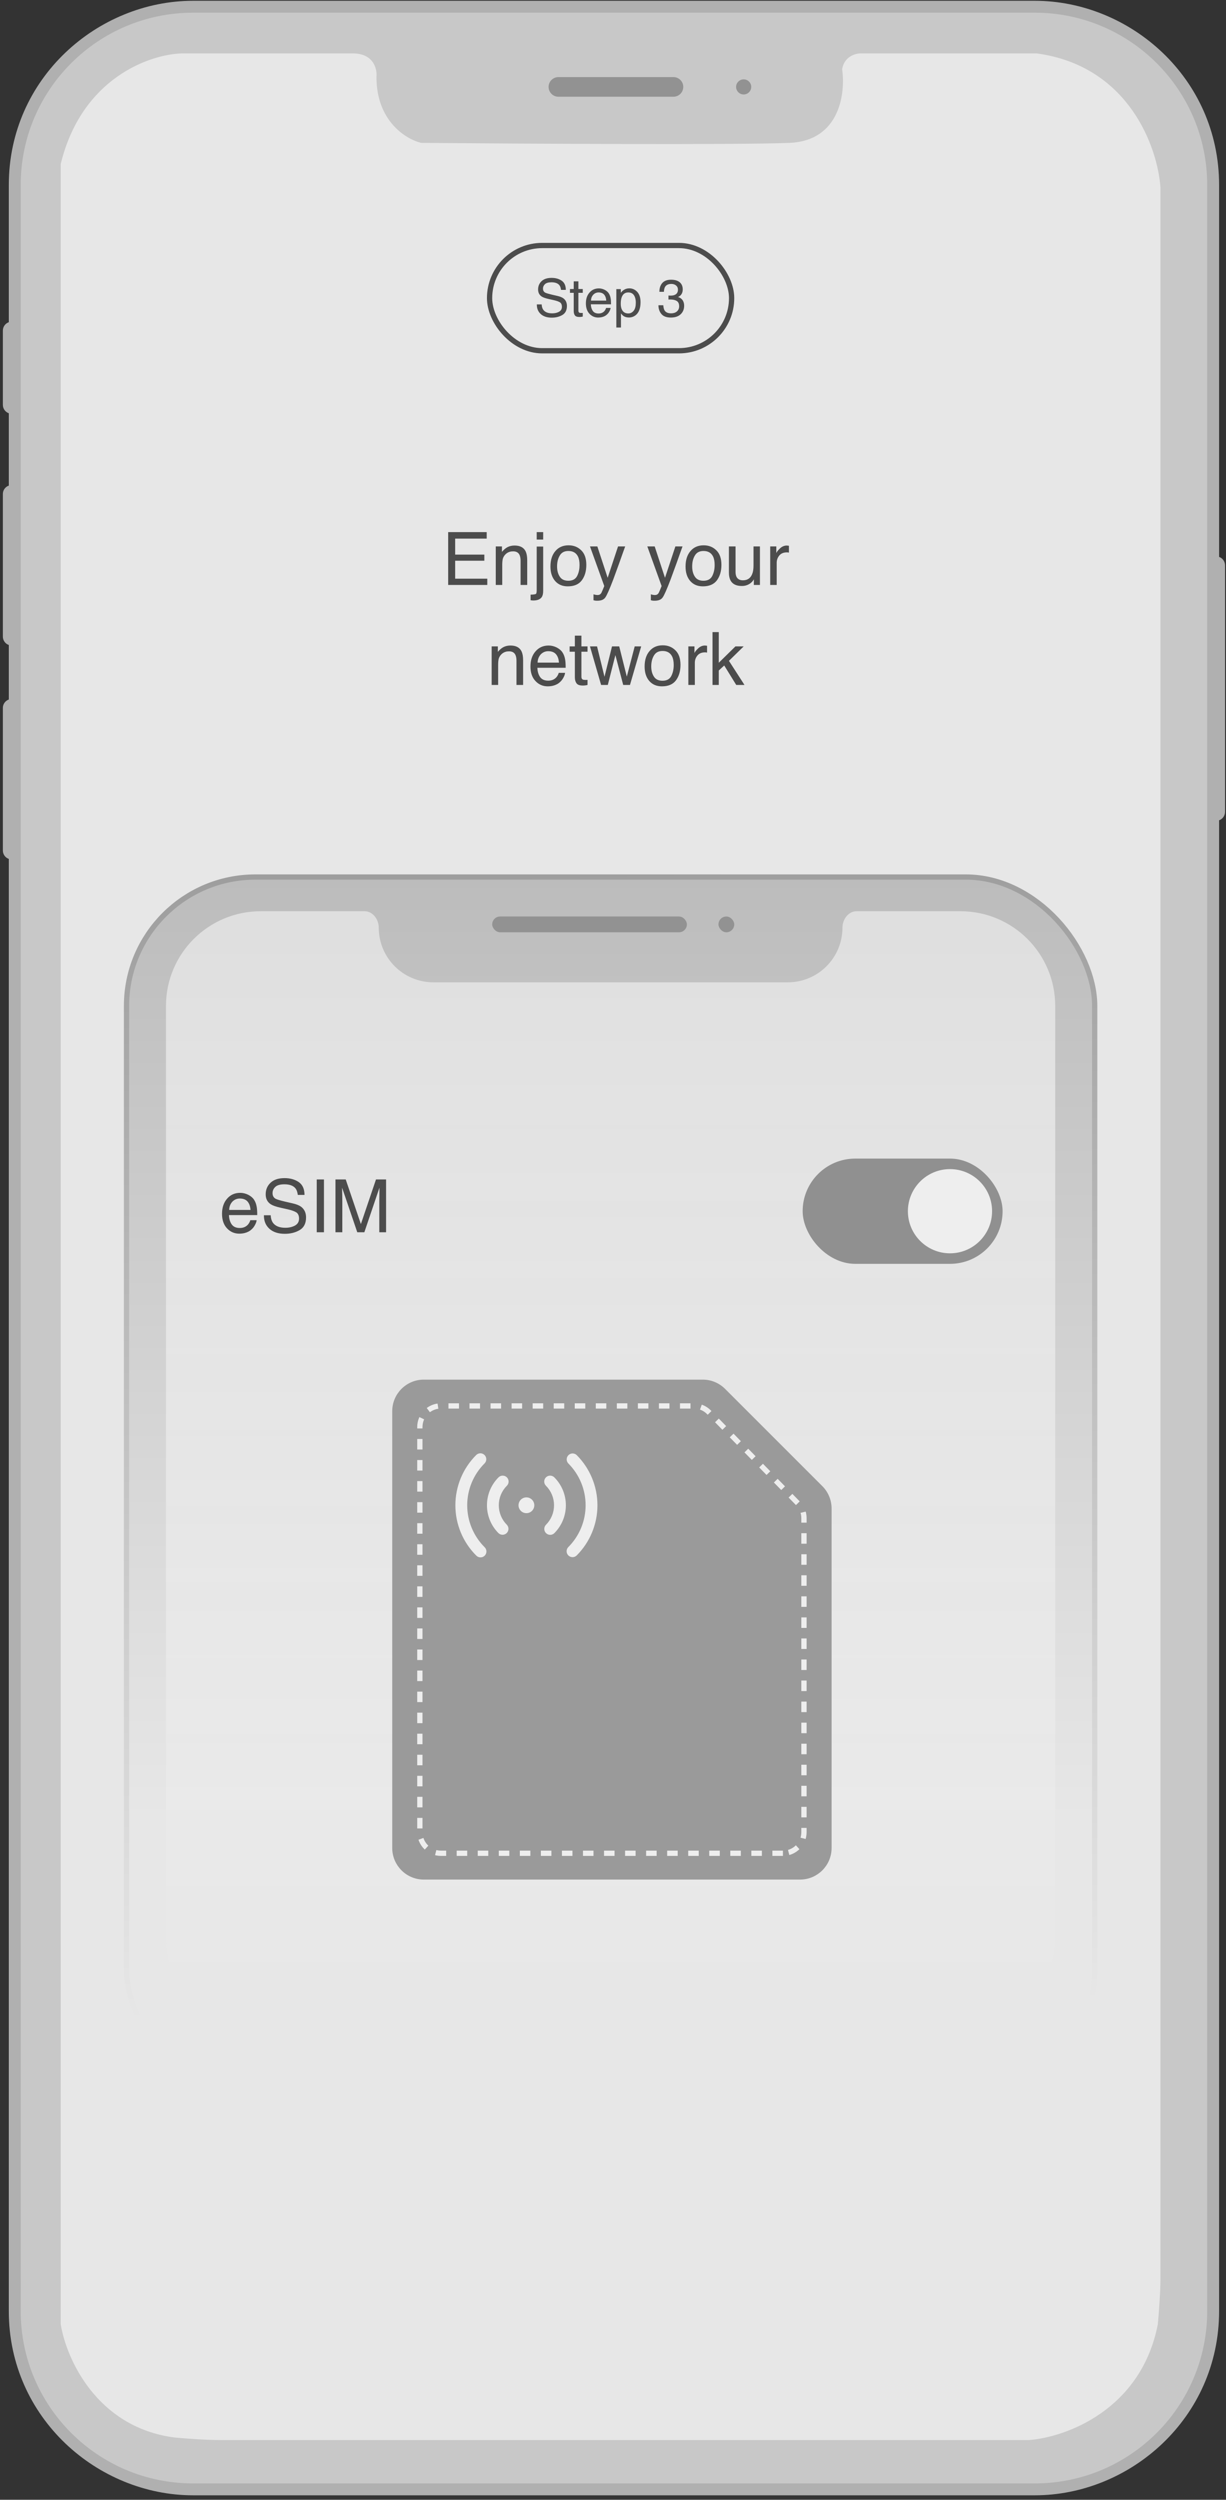 <svg width="233" height="475" viewBox="0 0 233 475" fill="none" xmlns="http://www.w3.org/2000/svg">
<rect x="0" y="0" width="233" height="475" fill="#333333" stroke="none"/>
<path fill-rule="evenodd" clip-rule="evenodd" d="M36.713 0.15H196.647C214.75 0.15 231.686 14.81 231.686 35.15V105.82C232.344 106.05 232.816 106.68 232.816 107.42V154.27C232.816 155.01 232.344 155.64 231.686 155.87V439.15C231.686 459.49 214.75 474.15 196.647 474.15H36.713C18.61 474.15 1.674 459.49 1.674 439.15V163.21C1.016 162.98 0.544 162.35 0.544 161.61V134.51C0.544 133.78 1.016 133.15 1.674 132.92V122.56C1.016 122.33 0.544 121.7 0.544 120.96V93.87C0.544 93.13 1.016 92.5 1.674 92.27V78.53C1.016 78.29 0.544 77.67 0.544 76.93V62.82C0.544 62.08 1.016 61.45 1.674 61.22V35.15C1.674 14.81 18.61 0.15 36.713 0.15Z" fill="#B0B0B0"/>
<path fill-rule="evenodd" clip-rule="evenodd" d="M36.713 2.41H196.647C214.75 2.41 229.426 17.07 229.426 35.15C229.426 170.3 229.426 302.91 229.426 439.15C229.426 457.23 214.75 471.89 196.647 471.89H36.713C18.61 471.89 3.935 457.23 3.935 439.15C3.935 301.58 3.935 168.35 3.935 35.15C3.935 17.07 18.61 2.41 36.713 2.41Z" fill="#C8C8C8"/>
<path d="M141.333 17.95C142.128 17.95 142.772 17.31 142.772 16.51C142.772 15.72 142.128 15.08 141.333 15.08C140.538 15.08 139.894 15.72 139.894 16.51C139.894 17.31 140.538 17.95 141.333 17.95Z" fill="#929292"/>
<path d="M127.991 18.38H106.121C105.094 18.38 104.257 17.54 104.257 16.51C104.257 15.49 105.094 14.65 106.121 14.65H127.991C129.017 14.65 129.855 15.49 129.855 16.51C129.855 17.54 129.017 18.38 127.991 18.38Z" fill="#929292"/>
<path d="M150.044 27.15C159.644 26.75 160.711 17.65 160.044 13.15C160.444 10.75 162.544 10.15 163.544 10.15H191.044H197.044C214.644 12.55 220.044 28.15 220.544 35.65V433.15C220.544 435.55 220.211 439.817 220.044 441.65C216.844 458.05 202.377 463.15 195.544 463.65H42.044C38.844 463.65 34.711 463.317 33.044 463.15C18.244 461.15 12.544 447.983 11.544 441.65V37.15V31.15C15.544 14.75 28.544 10.317 34.544 10.15H67.044C71.044 10.15 71.711 13.15 71.544 14.65C71.544 23.05 77.211 26.483 80.044 27.15C99.377 27.317 140.444 27.55 150.044 27.15Z" fill="#E7E7E7"/>
<rect x="93.044" y="46.65" width="46" height="20" rx="10" stroke="#4C4C4C"/>
<path d="M102.944 57.84C102.964 58.24 103.054 58.57 103.224 58.83C103.554 59.3 104.114 59.54 104.934 59.54C105.294 59.54 105.634 59.49 105.924 59.38C106.514 59.18 106.794 58.82 106.794 58.3C106.794 57.91 106.674 57.63 106.434 57.46C106.184 57.3 105.794 57.16 105.274 57.04L104.294 56.82C103.664 56.68 103.214 56.52 102.954 56.35C102.494 56.05 102.264 55.6 102.264 55C102.264 54.36 102.494 53.83 102.934 53.42C103.384 53 104.014 52.8 104.834 52.8C105.584 52.8 106.224 52.98 106.754 53.34C107.274 53.7 107.534 54.29 107.534 55.08H106.624C106.574 54.7 106.474 54.4 106.314 54.2C106.014 53.82 105.504 53.64 104.804 53.64C104.234 53.64 103.814 53.76 103.564 54C103.314 54.24 103.194 54.52 103.194 54.84C103.194 55.19 103.334 55.45 103.624 55.61C103.824 55.71 104.254 55.84 104.934 56L105.934 56.23C106.424 56.34 106.794 56.49 107.064 56.68C107.514 57.02 107.744 57.5 107.744 58.14C107.744 58.94 107.454 59.51 106.884 59.85C106.304 60.19 105.634 60.36 104.864 60.36C103.974 60.36 103.274 60.13 102.774 59.68C102.264 59.22 102.014 58.61 102.024 57.84H102.944ZM109.924 54.92H110.754V55.64H109.924V59.05C109.924 59.23 109.984 59.35 110.104 59.42C110.174 59.45 110.294 59.47 110.454 59.47H110.584C110.634 59.47 110.694 59.46 110.754 59.46V60.15C110.654 60.18 110.554 60.2 110.444 60.21C110.334 60.23 110.214 60.23 110.084 60.23C109.674 60.23 109.404 60.13 109.254 59.92C109.104 59.71 109.034 59.44 109.034 59.1V55.64H108.324V54.92H109.034V53.46H109.924V54.92ZM114.897 55.06C115.247 55.24 115.517 55.46 115.697 55.74C115.867 56 115.987 56.31 116.047 56.66C116.097 56.9 116.127 57.29 116.127 57.82H112.287C112.307 58.35 112.437 58.77 112.667 59.09C112.897 59.41 113.267 59.57 113.757 59.57C114.217 59.57 114.577 59.42 114.857 59.12C115.007 58.94 115.127 58.74 115.187 58.51H116.047C116.027 58.7 115.957 58.91 115.827 59.15C115.697 59.39 115.557 59.58 115.387 59.73C115.127 59.99 114.797 60.16 114.397 60.26C114.187 60.31 113.947 60.34 113.687 60.34C113.037 60.34 112.477 60.1 112.027 59.62C111.577 59.15 111.347 58.49 111.347 57.64C111.347 56.8 111.577 56.11 112.037 55.59C112.487 55.07 113.077 54.8 113.817 54.8C114.187 54.8 114.547 54.89 114.897 55.06ZM115.217 57.12C115.187 56.74 115.107 56.43 114.967 56.2C114.737 55.78 114.327 55.57 113.767 55.57C113.357 55.57 113.027 55.72 112.747 56C112.477 56.3 112.327 56.67 112.317 57.12H115.217ZM117.984 55.64C118.164 55.4 118.354 55.22 118.564 55.09C118.854 54.89 119.204 54.79 119.604 54.79C120.194 54.79 120.704 55.02 121.114 55.47C121.534 55.93 121.734 56.58 121.734 57.42C121.734 58.56 121.434 59.37 120.844 59.86C120.464 60.17 120.024 60.33 119.524 60.33C119.124 60.33 118.804 60.24 118.534 60.07C118.374 59.97 118.204 59.8 118.014 59.56V62.23H117.134V54.94H117.984V55.64ZM120.434 59.04C120.704 58.7 120.834 58.19 120.834 57.5C120.834 57.09 120.774 56.73 120.654 56.43C120.424 55.85 120.014 55.57 119.404 55.57C118.794 55.57 118.384 55.87 118.154 56.48C118.034 56.81 117.974 57.22 117.974 57.72C117.974 58.12 118.034 58.47 118.154 58.75C118.384 59.29 118.804 59.56 119.404 59.56C119.814 59.56 120.154 59.39 120.434 59.04ZM125.694 59.66C125.314 59.2 125.134 58.65 125.134 58H126.054C126.094 58.46 126.174 58.78 126.304 58.99C126.534 59.35 126.944 59.54 127.544 59.54C128.004 59.54 128.374 59.42 128.654 59.17C128.934 58.92 129.074 58.6 129.074 58.21C129.074 57.73 128.924 57.39 128.634 57.2C128.334 57.01 127.924 56.91 127.404 56.91H127.224C127.164 56.92 127.104 56.92 127.044 56.92V56.15C127.134 56.16 127.204 56.16 127.274 56.17H127.474C127.804 56.17 128.074 56.12 128.284 56.01C128.654 55.83 128.844 55.51 128.844 55.04C128.844 54.69 128.714 54.42 128.464 54.23C128.224 54.04 127.934 53.95 127.604 53.95C127.014 53.95 126.614 54.14 126.384 54.53C126.264 54.75 126.194 55.06 126.174 55.45H125.314C125.314 54.93 125.414 54.49 125.624 54.12C125.974 53.48 126.604 53.15 127.514 53.15C128.224 53.15 128.774 53.3 129.164 53.62C129.554 53.94 129.754 54.4 129.754 55C129.754 55.43 129.634 55.78 129.404 56.05C129.264 56.21 129.074 56.35 128.854 56.44C129.214 56.54 129.504 56.73 129.714 57.02C129.914 57.31 130.024 57.66 130.024 58.08C130.024 58.75 129.804 59.29 129.364 59.71C128.924 60.13 128.294 60.34 127.494 60.34C126.664 60.34 126.064 60.11 125.694 59.66Z" fill="#4C4C4C"/>
<path d="M92.497 102.344H86.505V105.382H92.049V106.544H86.505V109.96H92.609V111.15H85.175V101.112H92.497V102.344ZM95.395 104.864C95.745 104.444 96.109 104.136 96.501 103.94C96.879 103.758 97.313 103.66 97.789 103.66C98.825 103.66 99.525 104.024 99.889 104.752C100.085 105.144 100.197 105.718 100.197 106.46V111.15H98.937V106.53C98.937 106.096 98.867 105.732 98.741 105.452C98.531 105.004 98.125 104.766 97.551 104.766C97.257 104.766 97.019 104.794 96.837 104.864C96.501 104.962 96.207 105.158 95.941 105.466C95.745 105.704 95.619 105.956 95.549 106.208C95.493 106.474 95.451 106.838 95.451 107.314V111.15H94.219V103.828H95.395V104.864ZM101.999 101.112H103.231V102.526H101.999V101.112ZM100.837 112.998C101.397 112.984 101.719 112.928 101.845 112.858C101.957 112.774 101.999 112.522 101.999 112.102V103.856H103.231V112.242C103.231 112.774 103.147 113.166 102.979 113.432C102.685 113.88 102.139 114.104 101.341 114.104C101.285 114.104 101.215 114.104 101.159 114.09L100.837 114.062V112.998ZM110.45 104.556C111.108 105.186 111.43 106.11 111.43 107.342C111.43 108.518 111.15 109.484 110.576 110.268C110.002 111.038 109.106 111.416 107.902 111.416C106.894 111.416 106.096 111.08 105.494 110.394C104.906 109.708 104.612 108.798 104.612 107.65C104.612 106.418 104.92 105.438 105.55 104.71C106.166 103.982 107.006 103.618 108.056 103.618C109.008 103.618 109.806 103.926 110.45 104.556ZM109.694 109.428C110.002 108.812 110.142 108.126 110.142 107.37C110.142 106.684 110.044 106.138 109.82 105.704C109.47 105.032 108.868 104.696 108.028 104.696C107.272 104.696 106.726 104.976 106.39 105.55C106.04 106.124 105.872 106.81 105.872 107.636C105.872 108.406 106.04 109.064 106.39 109.582C106.726 110.1 107.272 110.352 108.014 110.352C108.826 110.352 109.386 110.044 109.694 109.428ZM118.817 103.828C118.649 104.304 118.257 105.368 117.669 107.048C117.221 108.294 116.843 109.33 116.549 110.114C115.835 111.99 115.331 113.124 115.037 113.53C114.743 113.95 114.253 114.146 113.539 114.146C113.371 114.146 113.231 114.146 113.147 114.132C113.049 114.118 112.923 114.09 112.797 114.062V112.928C113.007 112.998 113.161 113.026 113.259 113.04C113.357 113.054 113.441 113.068 113.511 113.068C113.735 113.068 113.903 113.026 114.015 112.956C114.113 112.886 114.211 112.788 114.281 112.676C114.309 112.634 114.379 112.452 114.533 112.116L114.841 111.36L112.125 103.828H113.525L115.485 109.792L117.459 103.828H118.817ZM129.714 103.828C129.546 104.304 129.154 105.368 128.566 107.048C128.118 108.294 127.74 109.33 127.446 110.114C126.732 111.99 126.228 113.124 125.934 113.53C125.64 113.95 125.15 114.146 124.436 114.146C124.268 114.146 124.128 114.146 124.044 114.132C123.946 114.118 123.82 114.09 123.694 114.062V112.928C123.904 112.998 124.058 113.026 124.156 113.04C124.254 113.054 124.338 113.068 124.408 113.068C124.632 113.068 124.8 113.026 124.912 112.956C125.01 112.886 125.108 112.788 125.178 112.676C125.206 112.634 125.276 112.452 125.43 112.116L125.738 111.36L123.022 103.828H124.422L126.382 109.792L128.356 103.828H129.714ZM136.126 104.556C136.784 105.186 137.106 106.11 137.106 107.342C137.106 108.518 136.826 109.484 136.252 110.268C135.678 111.038 134.782 111.416 133.578 111.416C132.57 111.416 131.772 111.08 131.17 110.394C130.582 109.708 130.288 108.798 130.288 107.65C130.288 106.418 130.596 105.438 131.226 104.71C131.842 103.982 132.682 103.618 133.732 103.618C134.684 103.618 135.482 103.926 136.126 104.556ZM135.37 109.428C135.678 108.812 135.818 108.126 135.818 107.37C135.818 106.684 135.72 106.138 135.496 105.704C135.146 105.032 134.544 104.696 133.704 104.696C132.948 104.696 132.402 104.976 132.066 105.55C131.716 106.124 131.548 106.81 131.548 107.636C131.548 108.406 131.716 109.064 132.066 109.582C132.402 110.1 132.948 110.352 133.69 110.352C134.502 110.352 135.062 110.044 135.37 109.428ZM139.789 108.686C139.789 109.064 139.859 109.372 139.971 109.61C140.195 110.044 140.601 110.268 141.189 110.268C142.043 110.268 142.631 109.876 142.939 109.106C143.121 108.7 143.205 108.14 143.205 107.426V103.828H144.423V111.15H143.261L143.275 110.072C143.121 110.352 142.925 110.576 142.687 110.772C142.211 111.15 141.651 111.346 140.979 111.346C139.929 111.346 139.215 110.996 138.837 110.296C138.641 109.932 138.529 109.428 138.529 108.812V103.828H139.789V108.686ZM147.54 105.088C147.638 104.85 147.876 104.542 148.254 104.192C148.632 103.842 149.052 103.66 149.542 103.66C149.556 103.66 149.598 103.66 149.654 103.674L149.934 103.702V105.004C149.864 104.99 149.808 104.976 149.738 104.976C149.682 104.962 149.612 104.962 149.528 104.962C148.912 104.962 148.436 105.158 148.1 105.564C147.778 105.956 147.61 106.418 147.61 106.936V111.15H146.378V103.828H147.54V105.088ZM94.616 123.864C94.966 123.444 95.33 123.136 95.722 122.94C96.1 122.758 96.534 122.66 97.01 122.66C98.046 122.66 98.746 123.024 99.11 123.752C99.306 124.144 99.418 124.718 99.418 125.46V130.15H98.158V125.53C98.158 125.096 98.088 124.732 97.962 124.452C97.752 124.004 97.346 123.766 96.772 123.766C96.478 123.766 96.24 123.794 96.058 123.864C95.722 123.962 95.428 124.158 95.162 124.466C94.966 124.704 94.84 124.956 94.77 125.208C94.714 125.474 94.672 125.838 94.672 126.314V130.15H93.44V122.828H94.616V123.864ZM105.783 123.024C106.273 123.276 106.651 123.584 106.903 123.976C107.141 124.34 107.309 124.774 107.393 125.264C107.463 125.6 107.505 126.146 107.505 126.888H102.129C102.157 127.63 102.339 128.218 102.661 128.666C102.983 129.114 103.501 129.338 104.187 129.338C104.831 129.338 105.335 129.128 105.727 128.708C105.937 128.456 106.105 128.176 106.189 127.854H107.393C107.365 128.12 107.267 128.414 107.085 128.75C106.903 129.086 106.707 129.352 106.469 129.562C106.105 129.926 105.643 130.164 105.083 130.304C104.789 130.374 104.453 130.416 104.089 130.416C103.179 130.416 102.395 130.08 101.765 129.408C101.135 128.75 100.813 127.826 100.813 126.636C100.813 125.46 101.135 124.494 101.779 123.766C102.409 123.038 103.235 122.66 104.271 122.66C104.789 122.66 105.293 122.786 105.783 123.024ZM106.231 125.908C106.189 125.376 106.077 124.942 105.881 124.62C105.559 124.032 104.985 123.738 104.201 123.738C103.627 123.738 103.165 123.948 102.773 124.34C102.395 124.76 102.185 125.278 102.171 125.908H106.231ZM110.497 122.828H111.659V123.836H110.497V128.61C110.497 128.862 110.581 129.03 110.749 129.128C110.847 129.17 111.015 129.198 111.239 129.198H111.421C111.491 129.198 111.575 129.184 111.659 129.184V130.15C111.519 130.192 111.379 130.22 111.225 130.234C111.071 130.262 110.903 130.262 110.721 130.262C110.147 130.262 109.769 130.122 109.559 129.828C109.349 129.534 109.251 129.156 109.251 128.68V123.836H108.257V122.828H109.251V120.784H110.497V122.828ZM116.311 122.828H117.683L119.125 128.568L120.623 122.828H121.855L119.727 130.15H118.439L116.955 124.48L115.513 130.15H114.239L112.125 122.828H113.469L114.883 128.596L116.311 122.828ZM128.347 123.556C129.005 124.186 129.327 125.11 129.327 126.342C129.327 127.518 129.047 128.484 128.473 129.268C127.899 130.038 127.003 130.416 125.799 130.416C124.791 130.416 123.993 130.08 123.391 129.394C122.803 128.708 122.509 127.798 122.509 126.65C122.509 125.418 122.817 124.438 123.447 123.71C124.063 122.982 124.903 122.618 125.953 122.618C126.905 122.618 127.703 122.926 128.347 123.556ZM127.591 128.428C127.899 127.812 128.039 127.126 128.039 126.37C128.039 125.684 127.941 125.138 127.717 124.704C127.367 124.032 126.765 123.696 125.925 123.696C125.169 123.696 124.623 123.976 124.287 124.55C123.937 125.124 123.769 125.81 123.769 126.636C123.769 127.406 123.937 128.064 124.287 128.582C124.623 129.1 125.169 129.352 125.911 129.352C126.723 129.352 127.283 129.044 127.591 128.428ZM131.982 124.088C132.08 123.85 132.318 123.542 132.696 123.192C133.074 122.842 133.494 122.66 133.984 122.66C133.998 122.66 134.04 122.66 134.096 122.674L134.376 122.702V124.004C134.306 123.99 134.25 123.976 134.18 123.976C134.124 123.962 134.054 123.962 133.97 123.962C133.354 123.962 132.878 124.158 132.542 124.564C132.22 124.956 132.052 125.418 132.052 125.936V130.15H130.82V122.828H131.982V124.088ZM136.602 125.936L139.766 122.828H141.334L138.534 125.572L141.488 130.15H139.92L137.638 126.454L136.602 127.406V130.15H135.412V120.112H136.602V125.936Z" fill="#4C4C4C"/>
<rect x="24.044" y="166.65" width="184" height="232" rx="24.5" fill="url(#paint0_linear_2143_1410)" stroke="url(#paint1_linear_2143_1410)"/>
<path opacity="0.5" d="M182.544 173.15C192.485 173.15 200.544 181.209 200.544 191.15V368.15C200.544 378.091 192.485 386.15 182.544 386.15H49.544C39.603 386.15 31.544 378.091 31.544 368.15V191.15C31.544 181.209 39.603 173.15 49.544 173.15H69.29C70.86 173.15 71.98 174.698 71.98 176.267V176.267C71.98 182.005 76.632 186.658 82.37 186.658H149.718C155.456 186.658 160.108 182.005 160.108 176.267V176.267C160.108 174.698 161.228 173.15 162.797 173.15H182.544Z" fill="url(#paint2_linear_2143_1410)"/>
<path d="M47.166 227.024C47.656 227.276 48.034 227.584 48.286 227.976C48.524 228.34 48.692 228.774 48.776 229.264C48.846 229.6 48.888 230.146 48.888 230.888H43.512C43.54 231.63 43.722 232.218 44.044 232.666C44.366 233.114 44.884 233.338 45.57 233.338C46.214 233.338 46.718 233.128 47.11 232.708C47.32 232.456 47.488 232.176 47.572 231.854H48.776C48.748 232.12 48.65 232.414 48.468 232.75C48.286 233.086 48.09 233.352 47.852 233.562C47.488 233.926 47.026 234.164 46.466 234.304C46.172 234.374 45.836 234.416 45.472 234.416C44.562 234.416 43.778 234.08 43.148 233.408C42.518 232.75 42.196 231.826 42.196 230.636C42.196 229.46 42.518 228.494 43.162 227.766C43.792 227.038 44.618 226.66 45.654 226.66C46.172 226.66 46.676 226.786 47.166 227.024ZM47.614 229.908C47.572 229.376 47.46 228.942 47.264 228.62C46.942 228.032 46.368 227.738 45.584 227.738C45.01 227.738 44.548 227.948 44.156 228.34C43.778 228.76 43.568 229.278 43.554 229.908H47.614ZM51.445 230.916C51.473 231.476 51.599 231.938 51.837 232.302C52.299 232.96 53.083 233.296 54.231 233.296C54.735 233.296 55.211 233.226 55.617 233.072C56.443 232.792 56.835 232.288 56.835 231.56C56.835 231.014 56.667 230.622 56.331 230.384C55.981 230.16 55.435 229.964 54.707 229.796L53.335 229.488C52.453 229.292 51.823 229.068 51.459 228.83C50.815 228.41 50.493 227.78 50.493 226.94C50.493 226.044 50.815 225.302 51.431 224.728C52.061 224.14 52.943 223.86 54.091 223.86C55.141 223.86 56.037 224.112 56.779 224.616C57.507 225.12 57.871 225.946 57.871 227.052H56.597C56.527 226.52 56.387 226.1 56.163 225.82C55.743 225.288 55.029 225.036 54.049 225.036C53.251 225.036 52.663 225.204 52.313 225.54C51.963 225.876 51.795 226.268 51.795 226.716C51.795 227.206 51.991 227.57 52.397 227.794C52.677 227.934 53.279 228.116 54.231 228.34L55.631 228.662C56.317 228.816 56.835 229.026 57.213 229.292C57.843 229.768 58.165 230.44 58.165 231.336C58.165 232.456 57.759 233.254 56.961 233.73C56.149 234.206 55.211 234.444 54.133 234.444C52.887 234.444 51.907 234.122 51.207 233.492C50.493 232.848 50.143 231.994 50.157 230.916H51.445ZM61.567 234.15H60.195V224.112H61.567V234.15ZM68.586 232.596L71.456 224.112H73.374V234.15H72.086V228.228C72.086 228.018 72.086 227.682 72.1 227.206C72.1 226.73 72.114 226.226 72.114 225.68L69.244 234.15H67.9L65.016 225.68V225.988C65.016 226.24 65.03 226.604 65.044 227.108C65.044 227.612 65.058 227.99 65.058 228.228V234.15H63.756V224.112H65.702L68.586 232.596Z" fill="#4C4C4C"/>
<rect x="152.544" y="220.15" width="38" height="20" rx="10" fill="#909090"/>
<circle cx="180.544" cy="230.15" r="8" fill="#EEEEEE"/>
<path d="M152.044 357.15H80.544C77.23 357.15 74.544 354.464 74.544 351.15V268.15C74.544 264.836 77.23 262.15 80.544 262.15H133.559C135.15 262.15 136.676 262.782 137.801 263.907L156.287 282.393C157.412 283.518 158.044 285.044 158.044 286.635V351.15C158.044 354.464 155.358 357.15 152.044 357.15Z" fill="#9A9A9A"/>
<path d="M148.794 352.15H83.794C81.585 352.15 79.794 350.359 79.794 348.15V271.15C79.794 268.941 81.585 267.15 83.794 267.15H131.876C132.953 267.15 133.985 267.584 134.737 268.354L151.655 285.668C152.385 286.416 152.794 287.419 152.794 288.464V348.15C152.794 350.359 151.003 352.15 148.794 352.15Z" stroke="#EEEEEE" stroke-dasharray="2 2"/>
<path d="M109.59 276.48C109.377 276.281 109.095 276.173 108.803 276.178C108.512 276.183 108.234 276.301 108.027 276.507C107.821 276.713 107.703 276.991 107.698 277.283C107.693 277.574 107.801 277.856 108 278.069C109.045 279.114 109.873 280.354 110.439 281.719C111.004 283.084 111.295 284.547 111.295 286.025C111.295 287.502 111.004 288.965 110.439 290.33C109.873 291.695 109.045 292.935 108 293.98C107.795 294.192 107.681 294.476 107.684 294.771C107.686 295.066 107.804 295.348 108.013 295.557C108.221 295.766 108.503 295.884 108.798 295.887C109.093 295.889 109.378 295.776 109.59 295.571C110.843 294.318 111.838 292.83 112.516 291.192C113.195 289.554 113.544 287.798 113.544 286.025C113.544 284.253 113.195 282.497 112.516 280.859C111.838 279.221 110.843 277.733 109.59 276.48ZM92.09 278.071C92.301 277.86 92.419 277.574 92.419 277.275C92.419 276.977 92.301 276.691 92.09 276.48C91.879 276.268 91.592 276.15 91.294 276.15C90.995 276.15 90.709 276.268 90.498 276.48C89.244 277.733 88.25 279.221 87.572 280.859C86.893 282.497 86.544 284.253 86.544 286.025C86.544 287.798 86.893 289.554 87.572 291.192C88.25 292.83 89.244 294.318 90.498 295.571C90.601 295.682 90.725 295.771 90.863 295.832C91.001 295.893 91.15 295.927 91.301 295.929C91.452 295.932 91.602 295.904 91.742 295.848C91.882 295.791 92.01 295.707 92.117 295.6C92.223 295.493 92.308 295.366 92.364 295.226C92.421 295.086 92.449 294.936 92.446 294.785C92.443 294.634 92.41 294.485 92.349 294.347C92.287 294.209 92.198 294.084 92.088 293.981C91.043 292.937 90.215 291.696 89.649 290.332C89.084 288.967 88.793 287.504 88.793 286.026C88.793 284.549 89.084 283.086 89.649 281.721C90.215 280.356 91.045 279.116 92.09 278.071Z" fill="#EEEEEE"/>
<path d="M103.756 280.722C103.967 280.511 104.253 280.393 104.551 280.393C104.85 280.393 105.136 280.511 105.346 280.722C106.043 281.418 106.596 282.245 106.973 283.155C107.35 284.065 107.544 285.041 107.544 286.026C107.544 287.011 107.35 287.986 106.973 288.896C106.596 289.806 106.043 290.633 105.346 291.33C105.134 291.535 104.85 291.648 104.555 291.645C104.26 291.642 103.978 291.524 103.769 291.315C103.561 291.107 103.443 290.824 103.44 290.529C103.438 290.234 103.551 289.95 103.756 289.738C104.244 289.251 104.631 288.672 104.895 288.035C105.159 287.398 105.294 286.715 105.294 286.026C105.294 285.336 105.159 284.654 104.895 284.017C104.631 283.38 104.244 282.801 103.756 282.313C103.546 282.102 103.427 281.816 103.427 281.518C103.427 281.22 103.546 280.933 103.756 280.722ZM96.332 280.722C96.436 280.826 96.519 280.95 96.576 281.087C96.632 281.223 96.661 281.37 96.661 281.518C96.661 281.665 96.632 281.812 96.576 281.948C96.519 282.085 96.436 282.209 96.332 282.313C95.844 282.801 95.457 283.38 95.193 284.017C94.93 284.654 94.794 285.336 94.794 286.026C94.794 286.715 94.93 287.398 95.193 288.035C95.457 288.672 95.844 289.251 96.332 289.738C96.53 289.952 96.638 290.234 96.633 290.525C96.628 290.816 96.51 291.095 96.304 291.301C96.098 291.507 95.82 291.625 95.528 291.63C95.237 291.635 94.955 291.527 94.742 291.328C93.335 289.922 92.546 288.014 92.546 286.026C92.546 284.037 93.335 282.13 94.742 280.723C94.953 280.513 95.238 280.394 95.537 280.394C95.835 280.394 96.121 280.511 96.332 280.722ZM101.544 286.026C101.544 286.424 101.386 286.805 101.105 287.086C100.823 287.368 100.442 287.526 100.044 287.526C99.646 287.526 99.265 287.368 98.983 287.086C98.702 286.805 98.544 286.424 98.544 286.026C98.544 285.628 98.702 285.246 98.983 284.965C99.265 284.684 99.646 284.526 100.044 284.526C100.442 284.526 100.823 284.684 101.105 284.965C101.386 285.246 101.544 285.628 101.544 286.026Z" fill="#EEEEEE"/>
<rect x="93.544" y="174.15" width="37" height="3" rx="1.5" fill="#929292"/>
<rect x="136.544" y="174.15" width="3" height="3" rx="1.5" fill="#929292"/>
<defs>
<linearGradient id="paint0_linear_2143_1410" x1="116.544" y1="116.65" x2="116.544" y2="399.15" gradientUnits="userSpaceOnUse">
<stop stop-color="#B0B0B0"/>
<stop offset="0.811" stop-color="#E7E7E7"/>
<stop offset="0.869" stop-color="#E7E7E7"/>
<stop offset="1" stop-color="#E7E7E7"/>
</linearGradient>
<linearGradient id="paint1_linear_2143_1410" x1="94.5" y1="141.8" x2="99.5" y2="382.8" gradientUnits="userSpaceOnUse">
<stop stop-color="#969696"/>
<stop offset="1" stop-color="#E7E7E7"/>
</linearGradient>
<linearGradient id="paint2_linear_2143_1410" x1="116" y1="213.8" x2="116" y2="421.8" gradientUnits="userSpaceOnUse">
<stop stop-color="white"/>
<stop offset="0.834" stop-color="#E7E7E7"/>
<stop offset="1" stop-color="#E7E7E7"/>
</linearGradient>
</defs>
</svg>
